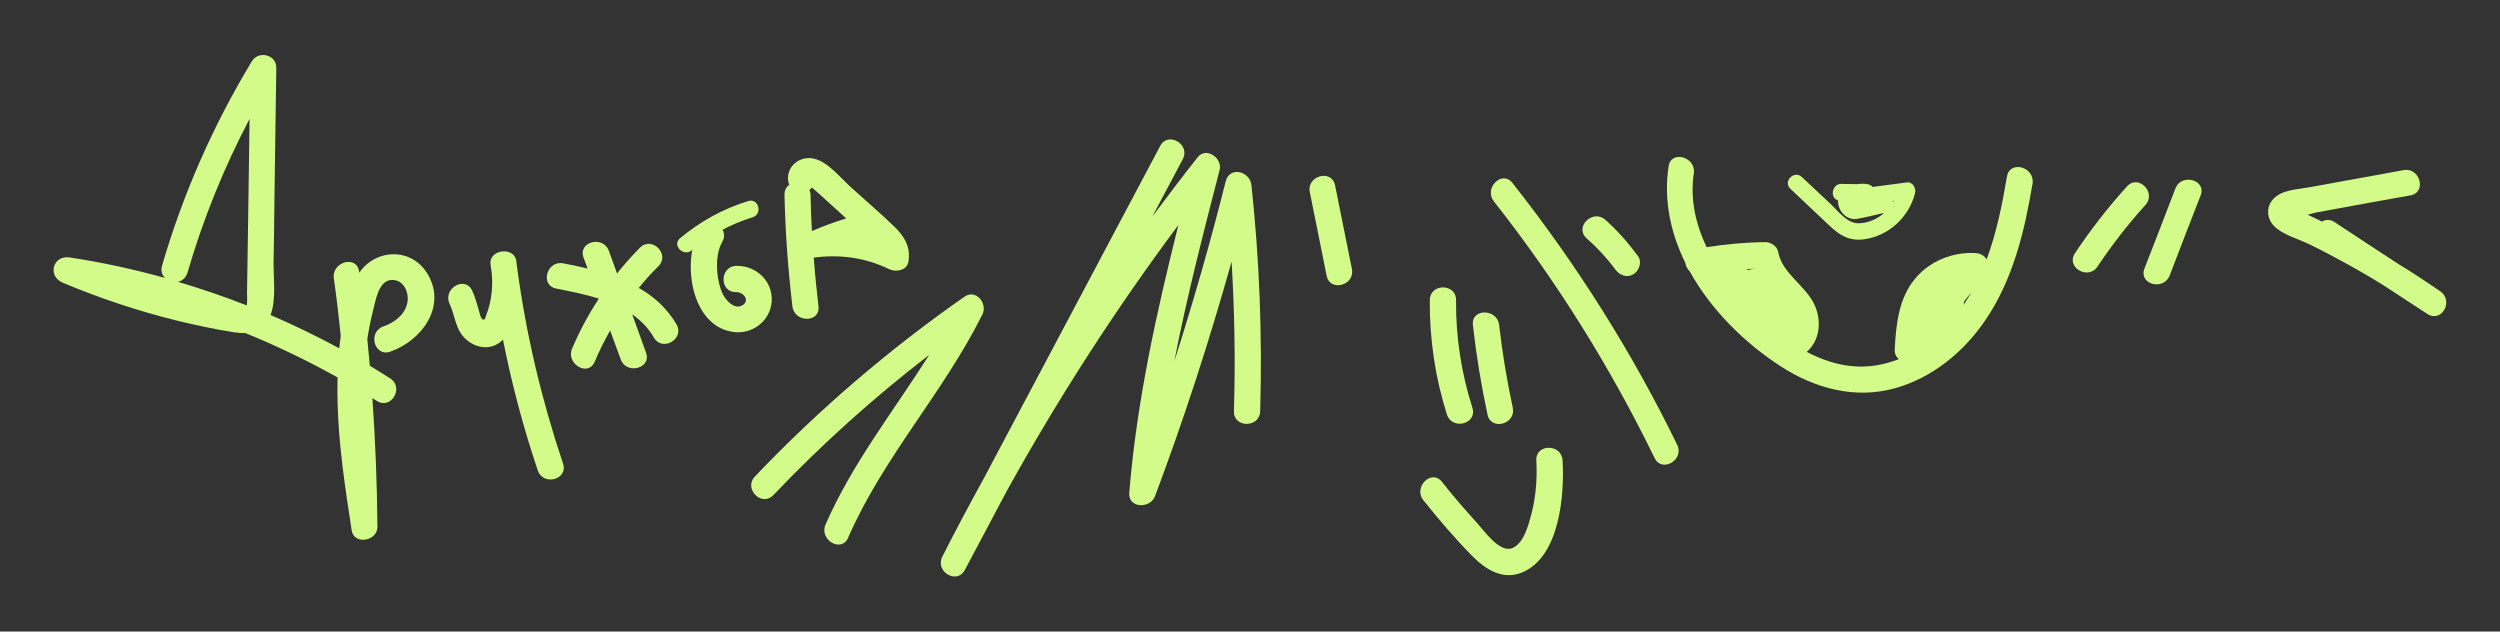 <?xml version="1.0" encoding="UTF-8"?> <!-- Generator: Adobe Illustrator 25.2.3, SVG Export Plug-In . SVG Version: 6.00 Build 0) --> <svg xmlns="http://www.w3.org/2000/svg" xmlns:xlink="http://www.w3.org/1999/xlink" id="Слой_1" x="0px" y="0px" viewBox="0 0 1485.7 375.3" style="enable-background:new 0 0 1485.7 375.3;" xml:space="preserve"><rect x="0" y="0" width="1485.7" height="375.3" fill="#333333" stroke="none"/> <style type="text/css"> .st0{fill:#D2FB8A;} </style> <g> <g> <g> <path class="st0" d="M411.2,148.7c10.6-8.9,22.9-15.5,36.1-19.6c6.1-1.9,3.5-11.6-2.7-9.6c-15,4.6-28.5,12.1-40.5,22.1 C399.2,145.8,406.3,152.9,411.2,148.7L411.2,148.7z"></path> </g> </g> <g> <g> <path class="st0" d="M1064,112.2c7.7,7.2,15.3,14.5,23,21.7c6.2,5.9,11.9,9.5,20.8,8.3c14.6-1.9,26.8-13.3,30.3-27.5 c0.7-2.8-1.5-6.8-4.8-6.3c-8.4,1.1-16.7,2.2-25.1,3.3c-5.4,0.7-7,7.9-1.3,9.8c4.1,1.4,8.2,1.9,12.5,1.3c5-0.6,7.5-8.9,1.3-9.8 c-8.4-1.2-16.8-2.5-25.3-3.7c-0.4,3.3-0.9,6.5-1.3,9.8c4.9,0.1,9.8,0.1,14.7,0.2c5.5,0.1,7-8.7,1.3-9.8 c-8.5-1.6-21.3,3.2-17,14.1c1.6,4.1,5.8,7.2,10.3,6.5c6.1-1,12.3-2.8,18.4-4c6.3-1.3,3.6-10.9-2.7-9.6c-5.2,1-10.5,1.8-15.6,3.2 c-0.5,0-1,0.2-1.5,0.4c-0.8,0.2-0.8,0.3,0,0.3c-0.2,0.3,0.8-0.7,0.5-0.5c1.8-0.6,3-1,5-0.6c0.4-3.3,0.9-6.5,1.3-9.8 c-4.9-0.1-9.8-0.1-14.7-0.2c-5.5-0.1-7,9-1.3,9.8c8.4,1.2,16.8,2.5,25.3,3.7c0.4-3.3,0.9-6.5,1.3-9.8c-3.5,0.4-6.5,0.2-9.9-1 c-0.4,3.3-0.9,6.5-1.3,9.8c8.4-1.1,16.7-2.2,25.1-3.3c-1.6-2.1-3.2-4.2-4.8-6.3c-2.6,10.7-12.2,20.1-23.7,20.5 c-6.9,0.2-11.9-6.7-16.5-11.1c-5.8-5.4-11.5-10.8-17.3-16.2C1066.4,100.7,1059.3,107.8,1064,112.2L1064,112.2z"></path> </g> </g> <path class="st0" d="M913,273.6c0.6,10.8-0.2,21.3-2.9,31.8c-1.7,6.3-4.5,17.8-11.6,20.4c-7.5,2.7-16.5-10.4-20.8-15.1 c-7.2-7.9-14.2-16-20.8-24.4c-6.3-7.8-17.2,3.3-11,11c9.1,11.4,18.6,22.5,28.8,32.9c8,8.1,18.2,14.8,29.9,10 c22.4-9.4,25.2-46.3,24-66.6C928,263.6,912.5,263.6,913,273.6z"></path> <path class="st0" d="M728.4,107.8c-9,35.9-19.2,71.5-30.5,106.8c7.4-38.2,17.2-76,26.9-113.6c1.8-6.9-7.9-14-13-7.6 c-9.2,11.6-18.1,23.4-27,35.3c6-11.4,12.1-22.7,18.1-34.1c4.7-8.8-8.7-16.7-13.4-7.9c-35,66-70,131.9-105,197.9 c-8.4,15.2-16.6,30.6-24.5,46.2c-4.5,8.9,8.7,16.8,13.4,7.9c8.3-15.6,16.6-31.3,24.9-46.9c30.4-54.9,64.5-107.8,102-158.1 c-13.1,52.4-24.8,105.1-29.2,159.1c-0.8,9.3,12.4,9.7,15.3,2.1c17.2-45.8,32.3-92.3,45.5-139.4c1.8,29.6,2.3,59.2,1.4,88.9 c-0.3,10,15.3,10,15.6,0c1.3-44.9-0.4-89.8-5.2-134.4C742.8,101.7,730.7,98.6,728.4,107.8z"></path> <path class="st0" d="M875,242.3c-6.6-20.8-9.9-42.1-9.7-64c0.1-10-15.5-10-15.6,0c-0.2,23.1,3.2,46.1,10.2,68.1 C863.1,255.9,878.1,251.9,875,242.3z"></path> <path class="st0" d="M884,246.4c2.1,9.8,17.1,5.6,15-4.1c-3.5-16.3-6.2-32.6-8.1-49.2c-1.1-9.8-16.7-10-15.6,0 C877.3,211,880.2,228.7,884,246.4z"></path> <path class="st0" d="M1192.7,104.9c-2.8,16.5-6.2,33.5-12.1,49.3c-1.2-2.1-3.4-3.6-6.5-3.8c-13.5-0.8-27.3,4.7-36,15.2 c-9.8,11.8-11.3,27.2-12.1,41.9c-0.2,2.7,0.9,4.7,2.5,5.9c-8.4,3.3-17.4,5-26.6,4.3c-9.8-0.7-19.3-3.9-28.2-8.6 c7.9-6.8,8.9-18.4,4.8-27.6c-5.3-11.9-19.4-18.7-21.8-31.9c-0.6-3.3-4.3-5.7-7.5-5.7c-11.8,0.1-23.4,1.2-35,3 c-6.5-13.7-9.9-28.6-7.6-43.9c1.4-9.8-13.6-14-15-4.1c-3,20.1,1.2,39.5,9.9,57.2c0.3,1.9,1.3,3.8,2.7,5.2 c12.7,23,32.8,42.7,54.2,56.5c20.1,13,43.9,19.5,67.5,13c22.2-6.1,41-21.5,53.8-40.3c16.5-24,23.5-53.1,28.2-81.4 C1209.4,99.2,1194.4,95,1192.7,104.9z M1043.3,159.8c-1.6-0.1-3.2,0.2-4.5,0.8c-0.2-0.2-0.4-0.5-0.6-0.7c1.7-0.1,3.4-0.2,5-0.2 C1043.2,159.7,1043.2,159.7,1043.3,159.8z M1167.2,179.2c1.5-1.9,2.9-3.7,4.4-5.6c-1.5,2.6-3,5.1-4.7,7.6 C1167.1,180.6,1167.1,179.9,1167.2,179.2z"></path> <path class="st0" d="M793.4,110.1c-2-9.8-17-5.7-15,4.1c3.3,16.6,6.7,33.1,10,49.7c2,9.8,17,5.7,15-4.1 C800.1,143.2,796.8,126.7,793.4,110.1z"></path> <path class="st0" d="M898.8,108.7c-6.2-7.9-17.2,3.2-11,11c37.2,47.2,69.2,98.5,95.5,152.5c4.4,9,17.8,1.1,13.4-7.9 C969.8,209.1,936.9,157,898.8,108.7z"></path> <path class="st0" d="M942.9,141.6c6.3,5.6,12.1,11.8,17.1,18.6c2.5,3.4,6.8,5.1,10.7,2.8c3.3-2,5.3-7.2,2.8-10.7 c-5.8-7.9-12.2-15.2-19.5-21.7C946.5,124,935.4,135,942.9,141.6z"></path> <path class="st0" d="M1264,110.8c-11.3,12.5-21.6,25.7-30.9,39.7c-5.6,8.4,7.9,16.2,13.4,7.9c8.6-12.9,18.1-25.1,28.5-36.6 C1281.7,114.4,1270.7,103.3,1264,110.8z"></path> <path class="st0" d="M1292.8,112c-6.1,15.9-12.2,31.8-18.4,47.6c-3.6,9.4,11.4,13.4,15,4.1c6.1-15.9,12.2-31.8,18.4-47.6 C1311.4,106.8,1296.3,102.8,1292.8,112z"></path> <path class="st0" d="M213.5,162.1c0-0.3-0.1-0.5-0.1-0.8c-1.4-9.9-16.4-5.7-15,4.1c1.6,11.3,2.9,22.7,4.1,34.1 c-0.3,2.5-0.6,5-0.9,7.5c-13.3-7.2-26.9-13.8-40.8-19.8c3.5-9.4,1.6-21.9,1.8-31.7c0.2-12.5,0.4-24.9,0.5-37.4 c0.4-25.9,0.7-51.9,1.1-77.8c0.1-7.9-10.6-10.4-14.5-3.9c-23,38-41,78.9-53.4,121.5c-0.9,3.1,0,5.6,1.8,7.3 c-18.6-5.2-37.5-9.3-56.7-12.2c-10-1.5-13.4,11.1-4.1,15c22.1,9.3,44.9,16.9,68.1,22.6c11.2,2.7,22.4,5.1,33.8,6.9 c2.2,0.3,4.4,0.5,6.5,0.4c18.8,7.6,37.1,16.5,54.9,26.4c-0.1,4.9-0.1,9.7,0,14.5c0.6,25.6,4.5,51.1,8.4,76.4 c1.4,8.8,15.3,6.5,15.3-2.1c-0.2-25.5-1.2-51-3-76.5c0.9,0.6,1.8,1.1,2.7,1.7c8.5,5.4,16.3-8.1,7.9-13.4c-4-2.6-8.1-5.1-12.1-7.5 c-0.5-5.3-1-10.5-1.5-15.8c0.8-5.7,2-11.4,3.4-17c1.5-5.8,3.2-17.8,10.9-18.2c7-0.4,10.4,6.8,9.6,12.8c-1.1,7.5-7.6,12.5-14.4,14.8 c-9.4,3.3-5.4,18.3,4.1,15c18.2-6.3,33.5-26.2,22.6-45.5C245.1,146.7,223.3,147.7,213.5,162.1z M111.4,162.1 c9.2-31.7,21.6-62.3,36.9-91.4c-0.5,34.5-0.9,69-1.5,103.6c0,1.4,0.3,5.1-0.2,7.2c-13.4-5.3-27-9.9-40.8-14 C108.2,166.9,110.4,165.2,111.4,162.1z"></path> <path class="st0" d="M307.3,158.9c-0.2-1.3-0.3-2.7-0.5-4c-1.4-8.6-16.4-6.6-15.3,2.1c0.1,0.7,0.2,1.4,0.3,2.1l0,0 c1.5,9.4,0.6,19.2-2.8,28.1c-0.7,1.9-0.7,3-2,2.7c-1.4-0.4-2.1-4.4-2.4-5.4c-1.2-4.1-2.2-7.9-4-11.8c-4.2-9.1-17.7-1.2-13.4,7.9 c3.6,7.7,3.3,15.9,10.5,21.7c5.5,4.5,13.4,5.7,19.3,1.2c0.7-0.5,1.3-1.1,1.9-1.7c5.2,26.3,12.1,52.3,20.7,77.8 c3.2,9.4,18.2,5.4,15-4.1C321.8,237.4,312.6,198.4,307.3,158.9z"></path> <path class="st0" d="M379.6,171.1c3.7-4.5,7.5-8.8,11.7-12.9c7.1-7.1-3.9-18.1-11-11c-4.8,4.9-9.4,10-13.6,15.3 c-1.6-4.5-3.3-9-4.9-13.5c-3.4-9.3-18.5-5.3-15,4.1c0.8,2.2,1.6,4.3,2.4,6.5c-4.8-1.2-9.7-2.2-14.5-3.1c-9.8-1.9-14,13.1-4.1,15 c8.1,1.6,16.8,3.3,25.1,5.9c0,0.1,0,0.1,0.1,0.2c-6.1,9.3-11.4,19.2-15.8,29.5c-3.9,9.1,9.5,17.1,13.4,7.9 c2.7-6.4,5.8-12.6,9.2-18.6c2.1,5.7,4.2,11.5,6.3,17.2c3.4,9.3,18.5,5.3,15-4.1c-2.7-7.6-5.5-15.1-8.2-22.7 c5.1,3.6,9.6,8.1,12.9,13.8c5,8.7,18.5,0.8,13.4-7.9C396.3,183.1,388.6,176.2,379.6,171.1z"></path> <path class="st0" d="M458.6,179.1c0.8-12.1-9.3-21.4-21.1-21.1c-10,0.3-10,15.9,0,15.6c4.3-0.1,8.6,5.1,3.4,8 c-4.7,2.5-9.8-3.5-11.4-6.9c-3.9-8.3-5-22.8-0.3-30.9c5-8.7-8.4-16.5-13.4-7.9c-10.8,18.7-5.6,58,20.1,61.4 C447.2,198.8,457.8,190.7,458.6,179.1z"></path> <path class="st0" d="M486.4,182c-1.1-9.6-2.1-19.3-2.8-28.9c15.5-2.1,30.8,0,44.9,6.9c4,1.9,10.7,0.7,11.4-4.7 c1.3-8.8-2.4-14.8-8.6-20.8c-8.3-8-17.2-15.6-25.7-23.3c-6.2-5.6-13.4-14.9-21.8-16.9c-8.1-1.9-16,4-15.5,12.4 c0.1,1.2,0.4,2.2,0.8,3.1c-1.8,1.2-3,3.3-2.9,6.1c0.5,22.1,2.1,44.1,4.7,66.1C472,191.9,487.6,192,486.4,182z M491.2,119.2 c3.9,3.5,7.8,7.1,11.7,10.6c-6.9,2.1-13.7,4.6-20.4,7.5c-0.4-7.1-0.7-14.2-0.8-21.3c0-1.2-0.3-2.2-0.7-3.1c0.6-0.4,1.1-0.9,1.5-1.5 c0.6,0.6,1.3,1.1,1.9,1.7C486.8,115.1,489,117.2,491.2,119.2z"></path> <path class="st0" d="M573.2,176.3c-45,31.4-86.8,67.2-124.6,106.9c-6.9,7.3,4.1,18.3,11,11c28.7-30.1,59.7-58,92.6-83.3 c-21.1,33.3-45.7,64.5-61.6,100.8c-4,9.1,9.5,17,13.4,7.9c20.7-47.6,56.7-86.3,79.8-132.7C587.1,180.6,580.1,171.5,573.2,176.3z"></path> <path class="st0" d="M1450.3,173.2c-8.3-5.7-16.7-11.3-25.3-16.5c-12.5-8.2-25.1-16.4-37.6-24.7c-2.7-1.8-5.4-1.6-7.5-0.3 c-1.4-0.7-2.7-1.4-4.1-2c-1.5-0.7-2.9-1.4-4.4-2.1c2-0.5,3.9-1.1,5-1.3c3.4-0.6,6.9-1.3,10.3-1.9c15.2-2.8,30.5-5.6,45.8-8.3 c9.8-1.8,5.7-16.8-4.1-15c-18.7,3.4-37.4,6.8-56.1,10.2c-6.9,1.3-16.1,1.4-21.3,6.9c-4.3,4.6-4,11.4,0.2,15.9 c5,5.3,14.1,7.7,20.6,10.8c8.1,3.9,16,8.1,23.8,12.4c7.2,4,14.4,8.2,21.4,12.6c8.5,5.5,16.9,11.1,25.4,16.6 C1450.9,192.2,1458.4,178.9,1450.3,173.2z"></path> </g> </svg> 